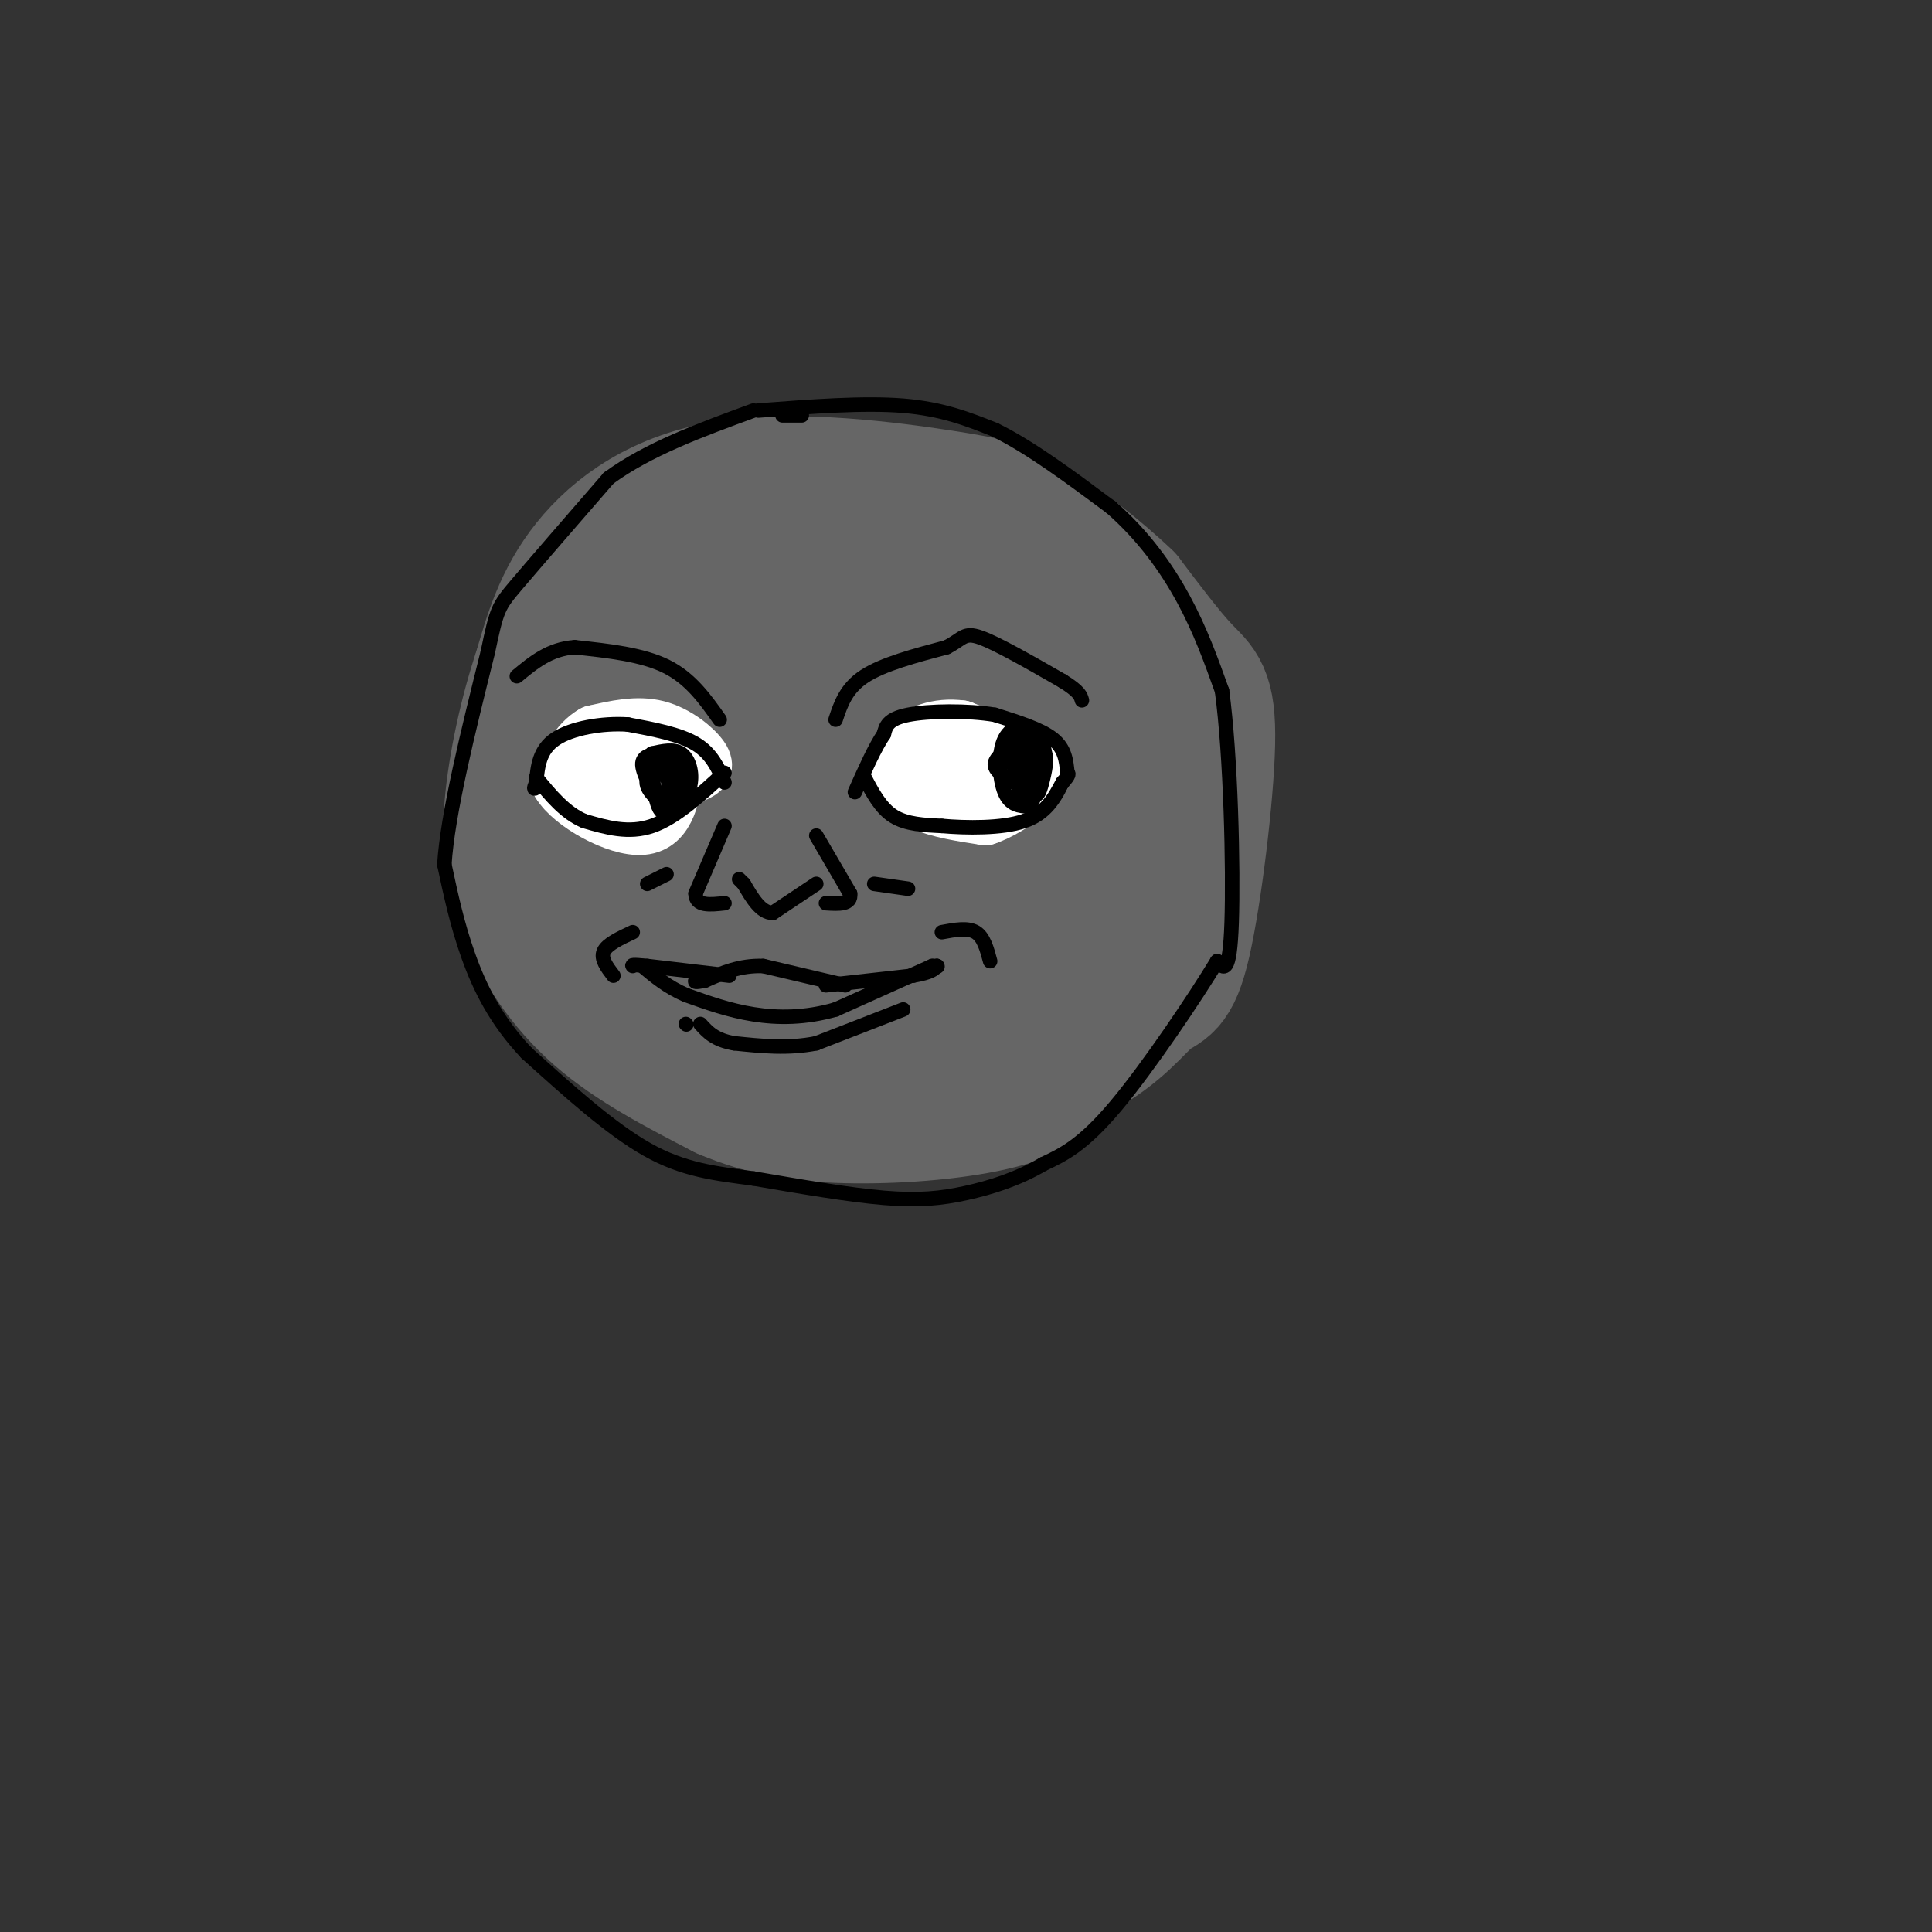<svg viewBox='0 0 400 400' version='1.1' xmlns='http://www.w3.org/2000/svg' xmlns:xlink='http://www.w3.org/1999/xlink'><rect x="0" y="0" width="400" height="400" fill="#333333" stroke="none"/><g fill='none' stroke='rgb(102,102,102)' stroke-width='28' stroke-linecap='round' stroke-linejoin='round'><path d='M174,177c6.257,-1.434 12.514,-2.869 13,-5c0.486,-2.131 -4.798,-4.959 -9,-5c-4.202,-0.041 -7.321,2.703 -8,7c-0.679,4.297 1.082,10.145 3,14c1.918,3.855 3.993,5.715 9,6c5.007,0.285 12.947,-1.007 17,-3c4.053,-1.993 4.220,-4.689 5,-8c0.780,-3.311 2.171,-7.238 2,-12c-0.171,-4.762 -1.906,-10.361 -6,-13c-4.094,-2.639 -10.547,-2.320 -17,-2'/><path d='M183,156c-5.966,2.258 -12.382,8.902 -16,14c-3.618,5.098 -4.437,8.650 -5,12c-0.563,3.350 -0.871,6.498 2,11c2.871,4.502 8.920,10.356 12,13c3.080,2.644 3.192,2.077 7,2c3.808,-0.077 11.311,0.337 17,0c5.689,-0.337 9.562,-1.425 14,-5c4.438,-3.575 9.441,-9.637 12,-16c2.559,-6.363 2.676,-13.025 -1,-21c-3.676,-7.975 -11.143,-17.262 -15,-22c-3.857,-4.738 -4.104,-4.927 -8,-6c-3.896,-1.073 -11.442,-3.031 -17,-4c-5.558,-0.969 -9.129,-0.951 -15,2c-5.871,2.951 -14.042,8.833 -19,14c-4.958,5.167 -6.702,9.619 -8,16c-1.298,6.381 -2.149,14.690 -3,23'/><path d='M140,189c0.469,6.696 3.143,11.937 8,17c4.857,5.063 11.899,9.949 24,12c12.101,2.051 29.262,1.268 39,0c9.738,-1.268 12.052,-3.020 15,-5c2.948,-1.980 6.529,-4.189 9,-8c2.471,-3.811 3.834,-9.226 5,-12c1.166,-2.774 2.137,-2.909 0,-15c-2.137,-12.091 -7.383,-36.140 -11,-47c-3.617,-10.860 -5.605,-8.531 -11,-8c-5.395,0.531 -14.198,-0.734 -23,-2'/><path d='M195,121c-8.734,-0.618 -19.069,-1.164 -26,0c-6.931,1.164 -10.459,4.037 -14,7c-3.541,2.963 -7.097,6.014 -12,16c-4.903,9.986 -11.154,26.905 -14,34c-2.846,7.095 -2.289,4.366 0,8c2.289,3.634 6.309,13.632 11,21c4.691,7.368 10.055,12.105 16,15c5.945,2.895 12.473,3.947 19,5'/><path d='M175,227c5.128,1.416 8.450,2.454 17,1c8.550,-1.454 22.330,-5.402 31,-10c8.670,-4.598 12.229,-9.845 15,-12c2.771,-2.155 4.753,-1.217 7,-11c2.247,-9.783 4.759,-30.288 5,-41c0.241,-10.712 -1.788,-11.632 -5,-15c-3.212,-3.368 -7.606,-9.184 -12,-15'/><path d='M233,124c-5.606,-5.436 -13.621,-11.526 -19,-15c-5.379,-3.474 -8.122,-4.333 -19,-6c-10.878,-1.667 -29.890,-4.141 -44,-2c-14.110,2.141 -23.317,8.897 -29,16c-5.683,7.103 -7.841,14.551 -10,22'/><path d='M112,139c-2.931,8.695 -5.260,19.434 -6,28c-0.740,8.566 0.108,14.960 3,22c2.892,7.040 7.826,14.726 15,21c7.174,6.274 16.587,11.137 26,16'/><path d='M150,226c8.552,3.684 16.931,4.895 27,5c10.069,0.105 21.826,-0.895 30,-3c8.174,-2.105 12.764,-5.316 15,-12c2.236,-6.684 2.118,-16.842 2,-27'/><path d='M135,135c0.635,-1.940 1.270,-3.880 1,-5c-0.270,-1.120 -1.445,-1.419 -4,1c-2.555,2.419 -6.488,7.558 -7,13c-0.512,5.442 2.399,11.188 5,12c2.601,0.813 4.893,-3.308 8,-10c3.107,-6.692 7.029,-15.956 5,-17c-2.029,-1.044 -10.008,6.130 -14,11c-3.992,4.870 -3.996,7.435 -4,10'/><path d='M125,150c0.976,1.946 5.416,1.810 9,0c3.584,-1.810 6.311,-5.295 8,-8c1.689,-2.705 2.340,-4.630 2,-6c-0.340,-1.370 -1.670,-2.185 -3,-3'/><path d='M140,142c1.417,-3.833 2.833,-7.667 2,-6c-0.833,1.667 -3.917,8.833 -7,16'/></g>
<g fill='none' stroke='rgb(255,255,255)' stroke-width='12' stroke-linecap='round' stroke-linejoin='round'><path d='M216,158c0.000,0.000 -17.000,-7.000 -17,-7'/><path d='M199,151c-4.956,-0.689 -8.844,1.089 -11,3c-2.156,1.911 -2.578,3.956 -3,6'/><path d='M185,160c0.289,2.133 2.511,4.467 6,6c3.489,1.533 8.244,2.267 13,3'/><path d='M204,169c5.533,-1.844 12.867,-7.956 12,-10c-0.867,-2.044 -9.933,-0.022 -19,2'/><path d='M197,161c-1.533,-0.667 4.133,-3.333 5,-4c0.867,-0.667 -3.067,0.667 -7,2'/><path d='M197,158c0.000,0.000 -5.000,0.000 -5,0'/><path d='M144,160c1.133,-0.578 2.267,-1.156 1,-3c-1.267,-1.844 -4.933,-4.956 -9,-6c-4.067,-1.044 -8.533,-0.022 -13,1'/><path d='M123,152c-3.333,1.833 -5.167,5.917 -7,10'/><path d='M116,162c2.378,4.133 11.822,9.467 17,9c5.178,-0.467 6.089,-6.733 7,-13'/><path d='M140,158c-0.548,-0.643 -5.417,4.250 -9,5c-3.583,0.750 -5.881,-2.643 -6,-4c-0.119,-1.357 1.940,-0.679 4,0'/><path d='M129,159c0.333,0.500 -0.833,1.750 -2,3'/></g>
<g fill='none' stroke='rgb(0,0,0)' stroke-width='3' stroke-linecap='round' stroke-linejoin='round'><path d='M221,160c-0.250,-2.500 -0.500,-5.000 -3,-7c-2.500,-2.000 -7.250,-3.500 -12,-5'/><path d='M206,148c-5.644,-0.956 -13.756,-0.844 -18,0c-4.244,0.844 -4.622,2.422 -5,4'/><path d='M183,152c-1.833,2.667 -3.917,7.333 -6,12'/><path d='M179,161c1.667,3.167 3.333,6.333 6,8c2.667,1.667 6.333,1.833 10,2'/><path d='M195,171c4.978,0.444 12.422,0.556 17,-1c4.578,-1.556 6.289,-4.778 8,-8'/><path d='M220,162c1.500,-1.667 1.250,-1.833 1,-2'/><path d='M150,162c-1.333,-3.000 -2.667,-6.000 -6,-8c-3.333,-2.000 -8.667,-3.000 -14,-4'/><path d='M130,150c-5.333,-0.356 -11.667,0.756 -15,3c-3.333,2.244 -3.667,5.622 -4,9'/><path d='M111,162c-0.667,1.667 -0.333,1.333 0,1'/><path d='M150,160c-5.083,4.667 -10.167,9.333 -15,11c-4.833,1.667 -9.417,0.333 -14,-1'/><path d='M121,170c-4.000,-1.667 -7.000,-5.333 -10,-9'/><path d='M138,156c-2.417,0.083 -4.833,0.167 -5,2c-0.167,1.833 1.917,5.417 4,9'/><path d='M137,167c1.104,1.887 1.863,2.104 3,1c1.137,-1.104 2.652,-3.528 3,-6c0.348,-2.472 -0.472,-4.992 -2,-6c-1.528,-1.008 -3.764,-0.504 -6,0'/><path d='M135,156c-0.631,3.262 0.792,11.417 2,12c1.208,0.583 2.202,-6.405 2,-9c-0.202,-2.595 -1.601,-0.798 -3,1'/><path d='M136,160c-0.761,0.835 -1.162,2.422 0,4c1.162,1.578 3.888,3.146 5,2c1.112,-1.146 0.610,-5.006 0,-7c-0.610,-1.994 -1.328,-2.122 -2,-2c-0.672,0.122 -1.296,0.494 -1,3c0.296,2.506 1.513,7.144 2,7c0.487,-0.144 0.243,-5.072 0,-10'/><path d='M140,157c-1.511,-0.933 -5.289,1.733 -6,4c-0.711,2.267 1.644,4.133 4,6'/><path d='M214,165c0.649,-5.298 1.298,-10.595 0,-13c-1.298,-2.405 -4.542,-1.917 -6,1c-1.458,2.917 -1.131,8.262 0,11c1.131,2.738 3.065,2.869 5,3'/><path d='M213,167c1.848,-2.257 3.970,-9.399 3,-13c-0.970,-3.601 -5.030,-3.662 -6,0c-0.970,3.662 1.152,11.046 2,12c0.848,0.954 0.424,-4.523 0,-10'/><path d='M212,156c0.348,0.365 1.219,6.277 2,8c0.781,1.723 1.472,-0.743 2,-3c0.528,-2.257 0.892,-4.307 0,-6c-0.892,-1.693 -3.041,-3.030 -4,-1c-0.959,2.030 -0.726,7.428 0,8c0.726,0.572 1.947,-3.682 2,-6c0.053,-2.318 -1.063,-2.701 -3,-2c-1.937,0.701 -4.696,2.486 -5,4c-0.304,1.514 1.848,2.757 4,4'/><path d='M210,162c0.833,0.167 0.917,-1.417 1,-3'/><path d='M193,200c0.000,0.000 -20.000,9.000 -20,9'/><path d='M173,209c-6.267,1.800 -11.933,1.800 -17,1c-5.067,-0.800 -9.533,-2.400 -14,-4'/><path d='M142,206c-3.833,-1.667 -6.417,-3.833 -9,-6'/><path d='M187,209c0.000,0.000 -18.000,7.000 -18,7'/><path d='M169,216c-5.833,1.167 -11.417,0.583 -17,0'/><path d='M152,216c-4.000,-0.667 -5.500,-2.333 -7,-4'/><path d='M142,212c0.000,0.000 0.100,0.100 0.1,0.1'/><path d='M175,204c0.000,0.000 -17.000,-4.000 -17,-4'/><path d='M158,200c-4.833,-0.167 -8.417,1.417 -12,3'/><path d='M146,203c-2.333,0.500 -2.167,0.250 -2,0'/><path d='M151,202c0.000,0.000 -17.000,-2.000 -17,-2'/><path d='M134,200c-3.333,-0.333 -3.167,-0.167 -3,0'/><path d='M171,204c0.000,0.000 18.000,-2.000 18,-2'/><path d='M189,202c3.833,-0.667 4.417,-1.333 5,-2'/><path d='M194,200c0.000,0.000 0.100,0.100 0.1,0.1'/><path d='M194,200c0.000,0.000 -1.000,0.000 -1,0'/><path d='M131,193c-2.667,1.250 -5.333,2.500 -6,4c-0.667,1.500 0.667,3.250 2,5'/><path d='M195,193c2.667,-0.500 5.333,-1.000 7,0c1.667,1.000 2.333,3.500 3,6'/><path d='M173,149c1.083,-3.250 2.167,-6.500 6,-9c3.833,-2.500 10.417,-4.250 17,-6'/><path d='M196,134c3.444,-1.778 3.556,-3.222 7,-2c3.444,1.222 10.222,5.111 17,9'/><path d='M220,141c3.500,2.167 3.750,3.083 4,4'/><path d='M149,149c-3.000,-4.250 -6.000,-8.500 -11,-11c-5.000,-2.500 -12.000,-3.250 -19,-4'/><path d='M119,134c-5.167,0.333 -8.583,3.167 -12,6'/><path d='M169,173c0.000,0.000 7.000,12.000 7,12'/><path d='M176,185c0.333,2.333 -2.333,2.167 -5,2'/><path d='M150,171c0.000,0.000 -6.000,14.000 -6,14'/><path d='M144,185c0.000,2.667 3.000,2.333 6,2'/><path d='M169,183c0.000,0.000 -9.000,6.000 -9,6'/><path d='M160,189c-2.500,0.000 -4.250,-3.000 -6,-6'/><path d='M154,183c-1.167,-1.167 -1.083,-1.083 -1,-1'/><path d='M157,85c10.917,-0.833 21.833,-1.667 30,-1c8.167,0.667 13.583,2.833 19,5'/><path d='M206,89c7.167,3.500 15.583,9.750 24,16'/><path d='M230,105c6.711,5.867 11.489,12.533 15,19c3.511,6.467 5.756,12.733 8,19'/><path d='M253,143c1.822,13.267 2.378,36.933 2,48c-0.378,11.067 -1.689,9.533 -3,8'/><path d='M252,199c-4.467,7.378 -14.133,21.822 -21,30c-6.867,8.178 -10.933,10.089 -15,12'/><path d='M216,241c-5.250,3.107 -10.875,4.875 -16,6c-5.125,1.125 -9.750,1.607 -17,1c-7.250,-0.607 -17.125,-2.304 -27,-4'/><path d='M156,244c-7.978,-1.067 -14.422,-1.733 -22,-6c-7.578,-4.267 -16.289,-12.133 -25,-20'/><path d='M109,218c-6.333,-6.711 -9.667,-13.489 -12,-20c-2.333,-6.511 -3.667,-12.756 -5,-19'/><path d='M92,179c0.667,-10.500 4.833,-27.250 9,-44'/><path d='M101,135c1.889,-8.978 2.111,-9.422 6,-14c3.889,-4.578 11.444,-13.289 19,-22'/><path d='M126,99c8.167,-6.000 19.083,-10.000 30,-14'/><path d='M162,86c0.000,0.000 4.000,0.000 4,0'/><path d='M138,181c0.000,0.000 -4.000,2.000 -4,2'/><path d='M181,183c0.000,0.000 7.000,1.000 7,1'/></g>
</svg>